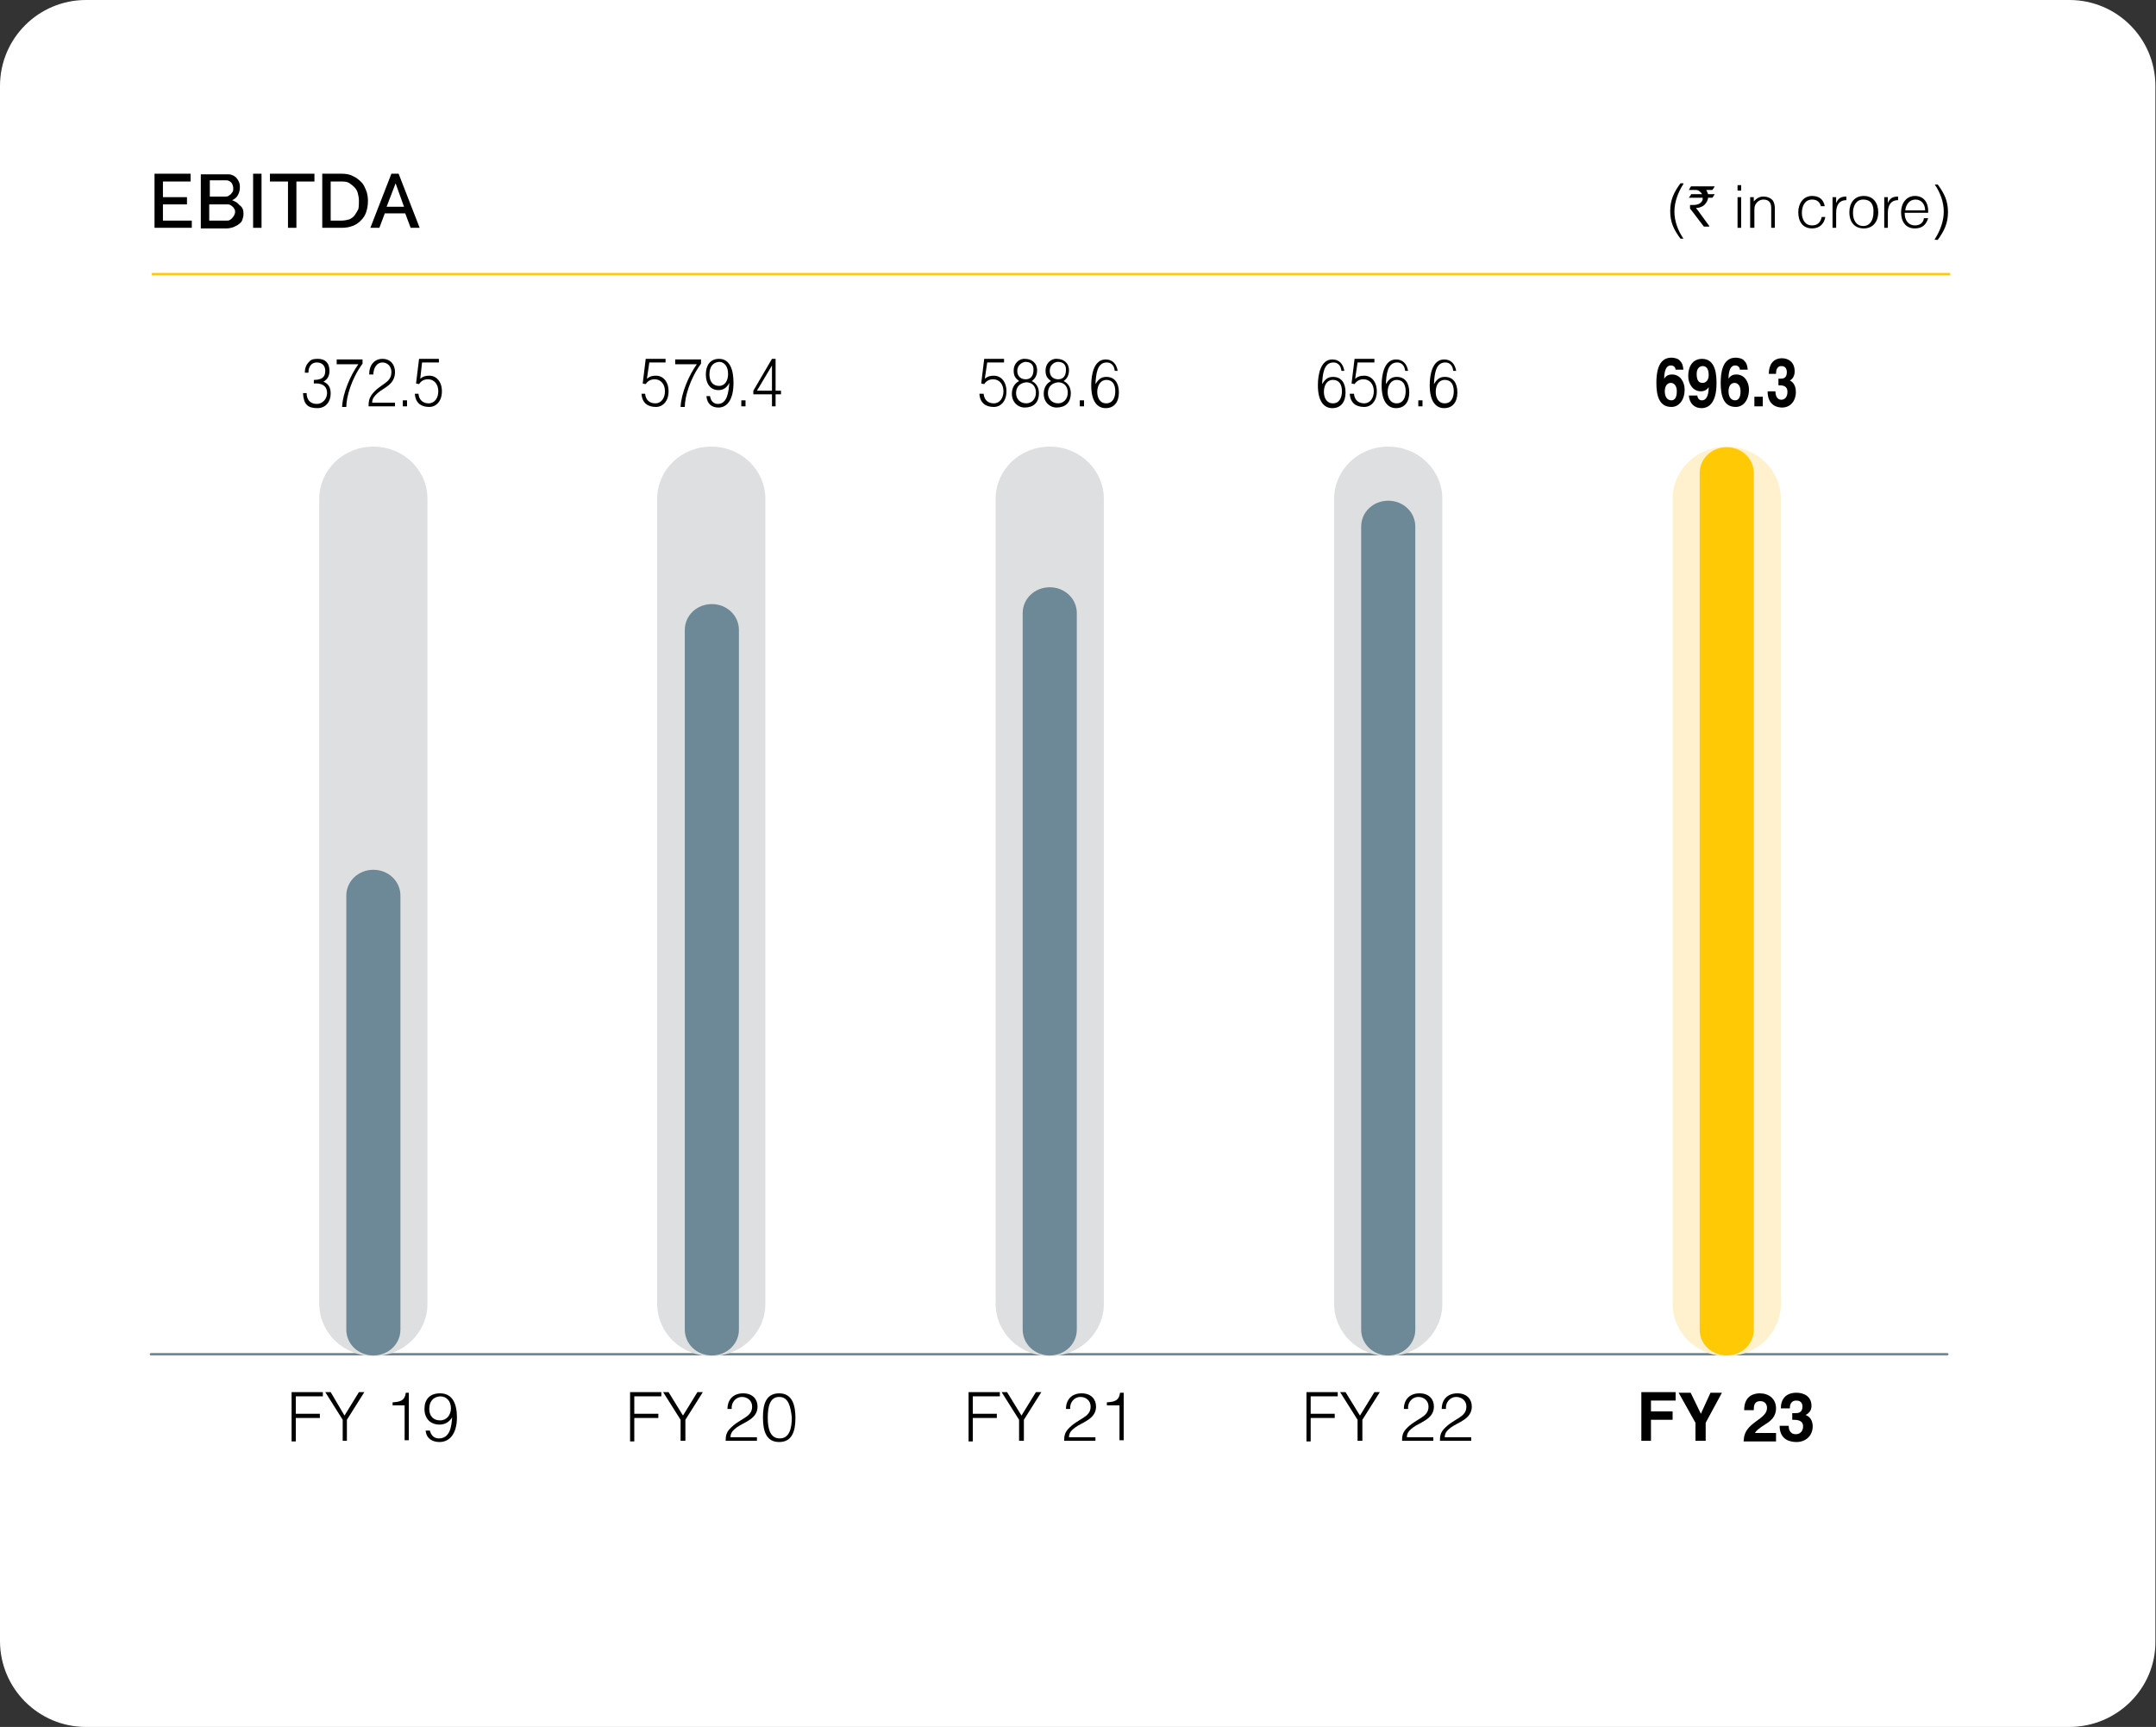 <?xml version="1.0" encoding="utf-8"?>
<!-- Generator: Adobe Illustrator 27.8.1, SVG Export Plug-In . SVG Version: 6.00 Build 0)  -->
<svg version="1.1" xmlns="http://www.w3.org/2000/svg" xmlns:xlink="http://www.w3.org/1999/xlink" x="0px" y="0px"
	 viewBox="0 0 358.6 287.3" style="enable-background:new 0 0 358.6 287.3;" xml:space="preserve">
<rect x="0" y="0" width="358.6" height="287.3" fill="#333333" stroke="none"/>
<style type="text/css">
	.st0{fill:#FFFFFF;}
	.st1{fill:#FFC905;}
	.st2{fill:#6D8896;}
	.st3{fill:#DEDFE0;}
	.st4{fill:#FFF1CE;}
	.st5{display:none;}
</style>
<g id="Layer_2">
</g>
<g id="Layer_1">
	<g>
		<g>
			<path class="st0" d="M344.2,287.3H14.3C6.4,287.3,0,280.9,0,273V14.3C0,6.4,6.4,0,14.3,0h329.9c7.9,0,14.3,6.4,14.3,14.3V273
				C358.6,280.9,352.1,287.3,344.2,287.3z"/>
		</g>
		<g>
			<g>
				<path d="M31.9,36.6v1.3h-6.2v-9h6v1.3h-4.6v2.6h4v1.2h-4v2.7H31.9z"/>
				<path d="M40.5,35.6c0,0.4-0.1,0.7-0.2,1c-0.1,0.3-0.3,0.5-0.6,0.7c-0.2,0.2-0.5,0.3-0.9,0.5c-0.3,0.1-0.7,0.2-1.1,0.2h-4.3v-9
					h4.6c0.3,0,0.6,0.1,0.8,0.2s0.5,0.3,0.6,0.5c0.2,0.2,0.3,0.5,0.4,0.7c0.1,0.3,0.1,0.6,0.1,0.8c0,0.4-0.1,0.8-0.3,1.2
					s-0.5,0.7-1,0.9c0.5,0.2,0.9,0.4,1.2,0.8C40.4,34.5,40.5,35,40.5,35.6z M34.9,30.1v2.6h2.6c0.2,0,0.3,0,0.5-0.1
					c0.1-0.1,0.3-0.2,0.4-0.3c0.1-0.1,0.2-0.3,0.3-0.4c0.1-0.2,0.1-0.3,0.1-0.5c0-0.4-0.1-0.7-0.3-1c-0.2-0.2-0.5-0.4-0.8-0.4H34.9z
					 M39.1,35.3c0-0.2,0-0.4-0.1-0.5s-0.1-0.3-0.3-0.4c-0.1-0.1-0.2-0.2-0.4-0.3c-0.2-0.1-0.3-0.1-0.5-0.1h-3v2.7h2.9
					c0.2,0,0.4,0,0.5-0.1c0.2-0.1,0.3-0.2,0.4-0.3s0.2-0.3,0.3-0.4C39,35.7,39.1,35.5,39.1,35.3z"/>
				<path d="M42.1,37.9v-9h1.4v9H42.1z"/>
				<path d="M52.3,30.2h-3v7.7h-1.4v-7.7h-3v-1.3h7.4V30.2z"/>
				<path d="M53.6,37.9v-9h3.2c0.7,0,1.4,0.1,1.9,0.4c0.5,0.2,1,0.6,1.4,1c0.4,0.4,0.6,0.9,0.8,1.4s0.3,1.1,0.3,1.7
					c0,0.7-0.1,1.3-0.3,1.9c-0.2,0.6-0.5,1-0.9,1.4c-0.4,0.4-0.8,0.7-1.4,0.9c-0.5,0.2-1.1,0.3-1.8,0.3H53.6z M59.7,33.4
					c0-0.5-0.1-0.9-0.2-1.3s-0.3-0.7-0.6-1s-0.6-0.5-0.9-0.7c-0.4-0.2-0.8-0.2-1.2-0.2H55v6.5h1.8c0.5,0,0.9-0.1,1.3-0.2
					c0.4-0.2,0.7-0.4,0.9-0.7c0.2-0.3,0.4-0.6,0.6-1C59.7,34.3,59.7,33.9,59.7,33.4z"/>
				<path d="M65.1,28.9h1.2l3.5,9h-1.5l-0.9-2.4H64l-0.9,2.4h-1.5L65.1,28.9z M67.2,34.4l-1.4-3.9l-1.5,3.9H67.2z"/>
			</g>
			<g>
				<path class="st1" d="M324.2,45.8H25.4c-0.1,0-0.2-0.1-0.2-0.2s0.1-0.2,0.2-0.2h298.8c0.1,0,0.2,0.1,0.2,0.2
					S324.3,45.8,324.2,45.8z"/>
			</g>
			<g>
				<path class="st2" d="M323.8,225.5H25.1c-0.1,0-0.2-0.1-0.2-0.2s0.1-0.2,0.2-0.2h298.8c0.1,0,0.2,0.1,0.2,0.2
					S324,225.5,323.8,225.5z"/>
			</g>
			<g>
				<path class="st3" d="M71.1,83v133.9c0,4.8-4,8.7-9,8.7s-9-3.9-9-8.7V83c0-4.8,4-8.7,9-8.7S71.1,78.2,71.1,83"/>
			</g>
			<g>
				<path class="st2" d="M57.6,152.6v68.6c0,2.4,2,4.3,4.5,4.3c2.5,0,4.5-1.9,4.5-4.3v-72.2c0-2.4-2-4.3-4.5-4.3
					c-2.5,0-4.5,1.9-4.5,4.3"/>
			</g>
			<g>
				<path d="M48.5,239.7v-8.1h5.2v0.7h-4.5v2.9h4v0.7h-4v3.9H48.5z"/>
				<path d="M57.3,235.5l2.4-3.9h0.9l-2.9,4.6v3.5H57v-3.5l-2.9-4.6h0.9L57.3,235.5z"/>
				<path d="M67.3,233.8h-2v-0.5c1.2-0.1,2-0.2,2.2-1.6H68v7.9h-0.7V233.8z"/>
				<path d="M71.5,238c0.2,0.8,0.7,1.3,1.5,1.3c1.9,0,2.1-2.1,2.2-3.5l0,0c-0.5,0.8-1.2,1.2-2.1,1.2c-1.5,0-2.5-1-2.5-2.6
					c0-1.5,0.8-2.6,2.6-2.6c2.1,0,2.8,1.8,2.8,4c0,2.7-1.2,4.1-2.9,4.1c-1.2,0-2.2-0.6-2.3-1.9H71.5z M71.4,234.4
					c0,1.2,0.7,1.9,1.8,1.9c1.1,0,1.8-0.9,1.8-2c0-1.2-0.7-2-1.8-2C72,232.4,71.4,233.2,71.4,234.4z"/>
			</g>
			<g>
				<path d="M52.2,63.2c1.1,0,1.9-0.3,1.9-1.5c0-1-0.7-1.4-1.4-1.4c-0.9,0-1.4,0.7-1.4,1.7h-0.6c0-0.7,0.2-1.3,0.7-1.8
					c0.4-0.5,1-0.5,1.5-0.5c1.1,0,1.9,0.6,1.9,2c0,0.8-0.3,1.4-1,1.8c1,0.4,1.2,1.2,1.2,2c0,1.3-0.8,2.4-2.2,2.4
					c-1.6,0-2.3-0.6-2.4-2.5H51c0,1.2,0.7,1.8,1.7,1.8c1,0,1.7-0.9,1.7-1.8c0-1.3-1-1.7-2.2-1.6V63.2z"/>
				<path d="M56,59.8h4.3v0.7c-1.9,2.6-2.7,5.6-2.7,7.2h-0.7c0.1-2.3,1.4-5.3,2.7-7.1H56V59.8z"/>
				<path d="M61.4,62.3c0-1.6,0.9-2.6,2.2-2.6c1.4,0,2.1,1,2.1,2.2c0,2.1-1.9,2.6-2.9,3.5c-0.4,0.4-0.9,0.8-0.9,1.6h3.8v0.6h-4.4
					c0-0.8,0.1-1.3,0.5-1.9c1.4-1.9,3.3-1.9,3.3-3.8c0-1-0.7-1.6-1.5-1.6c-0.9,0-1.5,0.9-1.5,2H61.4z"/>
				<path d="M67,67.6v-1h0.7v1H67z"/>
				<path d="M69.6,65.5c0.1,1.1,0.8,1.6,1.7,1.6c1,0,1.6-0.9,1.6-2c0-1.2-0.7-2-1.7-2c-0.6,0-1.1,0.2-1.5,0.8l-0.5-0.1l0.5-4.1h3.3
					v0.6h-2.8L69.9,63c0.5-0.4,0.9-0.5,1.5-0.5c1.2,0,2.1,1,2.1,2.6c0,1.7-1,2.6-2.1,2.6c-1.3,0-2.3-0.6-2.4-2.2H69.6z"/>
			</g>
			<g>
				<path class="st3" d="M127.3,83v133.9c0,4.8-4,8.7-9,8.7s-9-3.9-9-8.7V83c0-4.8,4-8.7,9-8.7S127.3,78.2,127.3,83"/>
			</g>
			<g>
				<path class="st2" d="M113.9,138.5v82.7c0,2.4,2,4.3,4.5,4.3c2.5,0,4.5-1.9,4.5-4.3V104.8c0-2.4-2-4.3-4.5-4.3
					c-2.5,0-4.5,1.9-4.5,4.3"/>
			</g>
			<g>
				<path d="M107.3,65.5c0.1,1.1,0.8,1.6,1.7,1.6c1,0,1.6-0.9,1.6-2c0-1.2-0.7-2-1.7-2c-0.6,0-1.1,0.2-1.5,0.8l-0.5-0.1l0.5-4.1h3.3
					v0.6H108l-0.4,2.7c0.5-0.4,0.9-0.5,1.5-0.5c1.2,0,2.1,1,2.1,2.6c0,1.7-1,2.6-2.1,2.6c-1.3,0-2.3-0.6-2.4-2.2H107.3z"/>
				<path d="M112.3,59.8h4.3v0.7c-1.9,2.6-2.7,5.6-2.7,7.2h-0.7c0.1-2.3,1.4-5.3,2.7-7.1h-3.6V59.8z"/>
				<path d="M118.1,65.9c0.1,0.8,0.6,1.3,1.3,1.3c1.6,0,1.8-2.1,1.9-3.5l0,0c-0.4,0.8-1,1.2-1.8,1.2c-1.3,0-2.1-1-2.1-2.6
					c0-1.5,0.7-2.6,2.2-2.6c1.8,0,2.4,1.8,2.4,4c0,2.7-1,4.1-2.5,4.1c-1.1,0-1.9-0.6-2-1.9H118.1z M118,62.3c0,1.2,0.6,1.9,1.6,1.9
					c1,0,1.5-0.9,1.5-2c0-1.2-0.6-2-1.5-2C118.5,60.3,118,61.1,118,62.3z"/>
				<path d="M123.3,67.6v-1h0.7v1H123.3z"/>
				<path d="M128.4,65.6h-3.1V65l3.1-5.3h0.6V65h0.9v0.6H129v2h-0.6V65.6z M125.9,65h2.5v-4.2L125.9,65z"/>
			</g>
			<g>
				<path d="M104.8,239.7v-8.1h5.2v0.7h-4.5v2.9h4v0.7h-4v3.9H104.8z"/>
				<path d="M113.6,235.5l2.4-3.9h0.9l-2.9,4.6v3.5h-0.8v-3.5l-2.9-4.6h0.9L113.6,235.5z"/>
				<path d="M121,234.4c0-1.6,1-2.6,2.6-2.6c1.6,0,2.4,1,2.4,2.2c0,2.1-2.3,2.6-3.5,3.5c-0.5,0.4-1,0.8-1,1.6h4.4v0.6h-5.2
					c0-0.8,0.1-1.3,0.6-1.9c1.7-1.9,3.8-1.9,3.8-3.8c0-1-0.8-1.6-1.7-1.6c-1,0-1.8,0.9-1.7,2H121z"/>
				<path d="M132.3,235.9c0,2.1-0.5,4-2.7,4c-2.2,0-2.7-1.9-2.7-4.1c0-2,0.4-4,2.7-4C131.9,231.8,132.3,234,132.3,235.9z
					 M129.6,232.4c-1.6,0-1.9,1.7-1.9,3.5c0,2,0.5,3.4,2,3.4c1.7,0,2-1.9,2-3.5C131.5,234.1,131.2,232.4,129.6,232.4z"/>
			</g>
			<g>
				<path class="st3" d="M183.6,83v133.9c0,4.8-4,8.7-9,8.7s-9-3.9-9-8.7V83c0-4.8,4-8.7,9-8.7S183.6,78.2,183.6,83"/>
			</g>
			<g>
				<path class="st2" d="M170.1,124.5v96.7c0,2.4,2,4.3,4.5,4.3c2.5,0,4.5-1.9,4.5-4.3V102c0-2.4-2-4.3-4.5-4.3
					c-2.5,0-4.5,1.9-4.5,4.3"/>
			</g>
			<g>
				<path d="M163.6,65.5c0.1,1.1,0.8,1.6,1.7,1.6c1,0,1.6-0.9,1.6-2c0-1.2-0.7-2-1.7-2c-0.6,0-1.1,0.2-1.5,0.8l-0.5-0.1l0.5-4.1h3.3
					v0.6h-2.8l-0.4,2.7c0.5-0.4,0.9-0.5,1.5-0.5c1.2,0,2.1,1,2.1,2.6c0,1.7-1,2.6-2.1,2.6c-1.3,0-2.3-0.6-2.4-2.2H163.6z"/>
				<path d="M168.6,61.6c0-1.1,0.9-2,1.9-1.9c1,0,2,0.6,2,1.9c0,0.8-0.3,1.4-0.9,1.8c0.7,0.3,1.2,1,1.2,2c0,1.6-0.9,2.4-2.4,2.4
					c-1,0-2.1-0.8-2.1-2.3c0-0.9,0.4-1.7,1.2-2.1C168.9,62.9,168.6,62.6,168.6,61.6z M169,65.4c0,1,0.7,1.7,1.7,1.7
					c0.9,0,1.6-0.7,1.6-1.8c0-1.1-0.7-1.7-1.6-1.7C169.7,63.7,169,64.3,169,65.4z M169.2,61.7c0,1,0.7,1.4,1.4,1.4
					c0.7,0,1.3-0.4,1.3-1.6c0-0.8-0.4-1.3-1.4-1.3C169.9,60.3,169.2,60.8,169.2,61.7z"/>
				<path d="M173.9,61.6c0-1.1,0.9-2,1.9-1.9c1,0,2,0.6,2,1.9c0,0.8-0.3,1.4-0.9,1.8c0.7,0.3,1.2,1,1.2,2c0,1.6-0.9,2.4-2.4,2.4
					c-1,0-2.1-0.8-2.1-2.3c0-0.9,0.4-1.7,1.2-2.1C174.2,62.9,173.9,62.6,173.9,61.6z M174.3,65.4c0,1,0.7,1.7,1.7,1.7
					c0.9,0,1.6-0.7,1.6-1.8c0-1.1-0.7-1.7-1.6-1.7C175,63.7,174.3,64.3,174.3,65.4z M174.6,61.7c0,1,0.7,1.4,1.4,1.4
					c0.7,0,1.3-0.4,1.3-1.6c0-0.8-0.4-1.3-1.4-1.3C175.2,60.3,174.6,60.8,174.6,61.7z"/>
				<path d="M179.6,67.6v-1h0.7v1H179.6z"/>
				<path d="M185.4,61.6c-0.1-0.8-0.6-1.3-1.3-1.3c-1.7,0-1.8,2.1-1.9,3.6c0.4-0.6,0.8-1.2,1.8-1.2c1.4,0,2.1,1,2.1,2.6
					c0,1.6-0.8,2.6-2.2,2.6c-1.3,0-2.4-1-2.4-3.8c0-1.9,0.5-4.3,2.4-4.3c1.1,0,1.8,0.7,2,1.9H185.4z M182.5,65.2
					c0,0.9,0.4,1.9,1.5,1.9c1.1,0,1.5-1,1.5-2c0-1.2-0.5-1.9-1.5-1.9C183.1,63.2,182.5,64.1,182.5,65.2z"/>
			</g>
			<g>
				<path d="M161.1,239.7v-8.1h5.2v0.7h-4.5v2.9h4v0.7h-4v3.9H161.1z"/>
				<path d="M169.9,235.5l2.4-3.9h0.9l-2.9,4.6v3.5h-0.8v-3.5l-2.9-4.6h0.9L169.9,235.5z"/>
				<path d="M177.3,234.4c0-1.6,1-2.6,2.6-2.6c1.6,0,2.4,1,2.4,2.2c0,2.1-2.3,2.6-3.5,3.5c-0.5,0.4-1,0.8-1,1.6h4.4v0.6H177
					c0-0.8,0.1-1.3,0.6-1.9c1.7-1.9,3.8-1.9,3.8-3.8c0-1-0.8-1.6-1.7-1.6c-1,0-1.8,0.9-1.7,2H177.3z"/>
				<path d="M186.1,233.8h-2v-0.5c1.2-0.1,2-0.2,2.2-1.6h0.6v7.9h-0.7V233.8z"/>
			</g>
			<g>
				<path class="st3" d="M239.9,83v133.9c0,4.8-4,8.7-9,8.7s-9-3.9-9-8.7V83c0-4.8,4-8.7,9-8.7S239.9,78.2,239.9,83"/>
			</g>
			<g>
				<path class="st2" d="M226.4,138.5v82.7c0,2.4,2,4.3,4.5,4.3c2.5,0,4.5-1.9,4.5-4.3V87.6c0-2.4-2-4.3-4.5-4.3
					c-2.5,0-4.5,1.9-4.5,4.3"/>
			</g>
			<g>
				<path d="M223.1,61.6c-0.1-0.8-0.6-1.3-1.3-1.3c-1.7,0-1.8,2.1-1.9,3.6c0.4-0.6,0.8-1.2,1.8-1.2c1.4,0,2.1,1,2.1,2.6
					c0,1.6-0.8,2.6-2.2,2.6c-1.3,0-2.4-1-2.4-3.8c0-1.9,0.5-4.3,2.4-4.3c1.1,0,1.8,0.7,2,1.9H223.1z M220.2,65.2
					c0,0.9,0.4,1.9,1.5,1.9c1.1,0,1.5-1,1.5-2c0-1.2-0.5-1.9-1.5-1.9C220.7,63.2,220.2,64.1,220.2,65.2z"/>
				<path d="M225.2,65.5c0.1,1.1,0.8,1.6,1.7,1.6c1,0,1.6-0.9,1.6-2c0-1.2-0.7-2-1.7-2c-0.6,0-1.1,0.2-1.5,0.8l-0.5-0.1l0.5-4.1h3.3
					v0.6h-2.8l-0.4,2.7c0.5-0.4,0.9-0.5,1.5-0.5c1.2,0,2.1,1,2.1,2.6c0,1.7-1,2.6-2.1,2.6c-1.3,0-2.3-0.6-2.4-2.2H225.2z"/>
				<path d="M233.7,61.6c-0.1-0.8-0.6-1.3-1.3-1.3c-1.7,0-1.8,2.1-1.9,3.6c0.4-0.6,0.8-1.2,1.8-1.2c1.4,0,2.1,1,2.1,2.6
					c0,1.6-0.8,2.6-2.2,2.6c-1.3,0-2.4-1-2.4-3.8c0-1.9,0.5-4.3,2.4-4.3c1.1,0,1.8,0.7,2,1.9H233.7z M230.8,65.2
					c0,0.9,0.4,1.9,1.5,1.9c1.1,0,1.5-1,1.5-2c0-1.2-0.5-1.9-1.5-1.9C231.4,63.2,230.8,64.1,230.8,65.2z"/>
				<path d="M235.9,67.6v-1h0.7v1H235.9z"/>
				<path d="M241.7,61.6c-0.1-0.8-0.6-1.3-1.3-1.3c-1.7,0-1.8,2.1-1.9,3.6c0.4-0.6,0.8-1.2,1.8-1.2c1.4,0,2.1,1,2.1,2.6
					c0,1.6-0.8,2.6-2.2,2.6c-1.3,0-2.4-1-2.4-3.8c0-1.9,0.5-4.3,2.4-4.3c1.1,0,1.8,0.7,2,1.9H241.7z M238.8,65.2
					c0,0.9,0.4,1.9,1.5,1.9c1.1,0,1.5-1,1.5-2c0-1.2-0.5-1.9-1.5-1.9C239.3,63.2,238.8,64.1,238.8,65.2z"/>
			</g>
			<g>
				<path d="M217.3,239.7v-8.1h5.2v0.7h-4.5v2.9h4v0.7h-4v3.9H217.3z"/>
				<path d="M226.2,235.5l2.4-3.9h0.9l-2.9,4.6v3.5h-0.8v-3.5l-2.9-4.6h0.9L226.2,235.5z"/>
				<path d="M233.5,234.4c0-1.6,1-2.6,2.6-2.6c1.6,0,2.4,1,2.4,2.2c0,2.1-2.3,2.6-3.5,3.5c-0.5,0.4-1,0.8-1,1.6h4.4v0.6h-5.2
					c0-0.8,0.1-1.3,0.6-1.9c1.7-1.9,3.8-1.9,3.8-3.8c0-1-0.8-1.6-1.7-1.6c-1,0-1.8,0.9-1.7,2H233.5z"/>
				<path d="M239.8,234.4c0-1.6,1-2.6,2.6-2.6c1.6,0,2.4,1,2.4,2.2c0,2.1-2.3,2.6-3.5,3.5c-0.5,0.4-1,0.8-1,1.6h4.4v0.6h-5.2
					c0-0.8,0.1-1.3,0.6-1.9c1.7-1.9,3.8-1.9,3.8-3.8c0-1-0.8-1.6-1.7-1.6c-1,0-1.8,0.9-1.7,2H239.8z"/>
			</g>
			<g>
				<path class="st4" d="M296.2,83v133.9c0,4.8-4,8.7-9,8.7s-9-3.9-9-8.7V83c0-4.8,4-8.7,9-8.7S296.2,78.2,296.2,83"/>
			</g>
			<g>
				<path class="st1" d="M282.7,104.8v116.4c0,2.4,2,4.3,4.5,4.3c2.5,0,4.5-1.9,4.5-4.3V78.7c0-2.4-2-4.3-4.5-4.3
					c-2.5,0-4.5,1.9-4.5,4.3"/>
			</g>
			<g>
				<path d="M278.7,61.6c0-0.5-0.3-0.8-0.8-0.8c-0.9,0-1.1,1.2-1.1,2.2l0,0c0.2-0.3,0.5-0.7,1.3-0.7c1.4,0,2.1,1.3,2.1,2.5
					c0,1.7-0.9,2.9-2.2,2.9c-2.1,0-2.5-2-2.5-4c0-1.5,0.2-4.2,2.5-4.2c0.3,0,1.1,0.1,1.4,0.5c0.4,0.4,0.5,0.7,0.6,1.5H278.7z
					 M277.9,63.7c-0.5,0-1,0.4-1,1.4c0,0.9,0.4,1.5,1.1,1.5c0.5,0,0.9-0.4,0.9-1.5C278.9,64,278.3,63.7,277.9,63.7z"/>
				<path d="M282.3,65.8L282.3,65.8c0.1,0.6,0.4,0.8,0.8,0.8c0.6,0,1.1-0.6,1.1-2.2l0,0c-0.3,0.5-0.8,0.7-1.3,0.7
					c-1.3,0-2.1-1.2-2.1-2.5c0-2,1-2.9,2.3-2.9c2.4,0,2.4,3,2.4,4.1c0,3.1-1.2,4.1-2.5,4.1c-1.2,0-2-0.8-2.1-2.1H282.3z M283.2,63.7
					c0.5,0,1-0.4,1-1.3c0-0.9-0.3-1.5-1-1.5c-0.3,0-1,0.2-1,1.3C282.2,63.5,282.7,63.7,283.2,63.7z"/>
				<path d="M289.4,61.6c0-0.5-0.3-0.8-0.8-0.8c-0.9,0-1.1,1.2-1.1,2.2l0,0c0.2-0.3,0.5-0.7,1.3-0.7c1.4,0,2.1,1.3,2.1,2.5
					c0,1.7-0.9,2.9-2.2,2.9c-2.1,0-2.5-2-2.5-4c0-1.5,0.2-4.2,2.5-4.2c0.3,0,1.1,0.1,1.4,0.5c0.4,0.4,0.5,0.7,0.6,1.5H289.4z
					 M288.5,63.7c-0.5,0-1,0.4-1,1.4c0,0.9,0.4,1.5,1.1,1.5c0.5,0,0.9-0.4,0.9-1.5C289.5,64,288.9,63.7,288.5,63.7z"/>
				<path d="M293.2,67.6h-1.4V66h1.4V67.6z"/>
				<path d="M295.9,63h0.2c0.4,0,1.1,0,1.1-1.1c0-0.3-0.1-1-0.9-1c-0.9,0-0.9,1-0.9,1.3h-1.2c0-1.5,0.7-2.6,2.2-2.6
					c0.9,0,2.1,0.5,2.1,2.2c0,0.8-0.4,1.3-0.8,1.5v0c0.2,0.1,1,0.5,1,1.9c0,1.5-0.9,2.6-2.3,2.6c-0.6,0-2.4-0.2-2.4-2.7h1.3l0,0
					c0,0.4,0.1,1.4,1,1.4c0.5,0,1-0.4,1-1.3c0-1.1-0.9-1.1-1.5-1.1V63z"/>
			</g>
			<g>
				<path d="M274.7,239.7H273v-8.1h5.7v1.4h-4.1v1.8h3.6v1.4h-3.6V239.7z"/>
				<path d="M283.7,239.7H282v-3l-2.8-5h2l1.7,3.5l1.6-3.5h1.9l-2.7,5V239.7z"/>
				<path d="M290.1,234.6c0-2.6,1.9-2.8,2.6-2.8c1.5,0,2.7,0.9,2.7,2.5c0,1.4-0.9,2.1-1.7,2.6c-1.1,0.7-1.6,1.1-1.8,1.5h3.5v1.4H290
					c0.1-0.9,0.1-1.9,1.9-3.2c1.4-1,2-1.5,2-2.4c0-0.5-0.3-1.1-1.1-1.1c-1.1,0-1.1,0.9-1.1,1.5H290.1z"/>
				<path d="M298.3,235.1h0.2c0.5,0,1.3,0,1.3-1.1c0-0.3-0.1-1-1-1c-1.1,0-1.1,1-1.1,1.3h-1.5c0-1.5,0.8-2.6,2.6-2.6
					c1.1,0,2.5,0.5,2.5,2.2c0,0.8-0.5,1.3-1,1.5v0c0.3,0.1,1.2,0.5,1.2,1.9c0,1.5-1.1,2.6-2.7,2.6c-0.8,0-2.8-0.2-2.8-2.7h1.5l0,0
					c0,0.4,0.1,1.4,1.2,1.4c0.6,0,1.2-0.4,1.2-1.3c0-1.1-1.1-1.1-1.8-1.1V235.1z"/>
			</g>
			<g>
				<path d="M280,30.6c-0.9,1.4-1.5,3-1.5,4.6c0,1.6,0.6,3.2,1.5,4.5h-0.5c-1.1-1.5-1.7-2.7-1.7-4.6c0-1.8,0.6-3.1,1.7-4.6H280z"/>
			</g>
			<g>
				<path d="M281.3,31h3.9v0c-0.2,0.4-0.4,0.6-0.4,0.6h-1c0.1,0.2,0.2,0.4,0.3,0.7h1.1c0,0,0,0,0,0c-0.2,0.4-0.4,0.6-0.4,0.6h-0.7
					c0,0.2-0.1,0.5-0.3,0.8c-0.2,0.3-0.4,0.5-0.6,0.6c-0.4,0.2-0.7,0.3-1.1,0.3v0c0,0,0.1,0.2,0.3,0.4l1.9,2.6v0.1c0,0,0,0,0,0h-0.9
					c-1.5-2-2.3-3-2.3-3v-0.6l0,0c0.1,0,0.3,0,0.5,0c0.9,0,1.4-0.3,1.6-0.9c0-0.1,0-0.2,0-0.3h-2.3c0,0,0,0,0,0
					c0.3-0.4,0.4-0.6,0.4-0.6h1.8v0c-0.1-0.2-0.3-0.4-0.6-0.6c-0.2-0.1-0.4-0.1-0.6-0.1h-1v0C281.1,31.3,281.2,31,281.3,31z"/>
			</g>
			<g>
				<path d="M289,31.7v-0.9h0.6v0.9H289z M289,37.9v-5.1h0.6v5.1H289z"/>
				<path d="M291.7,37.9h-0.6v-5.1h0.6v0.7c0.5-0.5,0.9-0.8,1.6-0.8c0.6,0,1.2,0.2,1.6,0.7c0.2,0.4,0.3,0.7,0.3,1.2v3.3h-0.6v-3.3
					c0-0.9-0.4-1.4-1.3-1.4c-0.7,0-1.2,0.5-1.4,1c-0.1,0.3-0.1,0.6-0.1,1V37.9z"/>
				<path d="M302.9,34.4c-0.2-0.8-0.7-1.2-1.5-1.2c-1.2,0-1.7,1.1-1.7,2.2c0,1.1,0.5,2.1,1.7,2.1c0.9,0,1.4-0.5,1.6-1.4h0.6
					c-0.2,1.1-0.9,1.9-2.2,1.9c-1.6,0-2.3-1.2-2.3-2.7c0-1.4,0.8-2.7,2.3-2.7c1.2,0,1.9,0.6,2.1,1.7H302.9z"/>
				<path d="M305.4,37.9h-0.6v-5.1h0.6v1h0c0.3-0.8,0.8-1.1,1.7-1.1v0.6c-1.3,0-1.7,1-1.7,2.1V37.9z"/>
				<path d="M307.6,35.3c0-1.5,0.8-2.7,2.4-2.7c1.6,0,2.4,1.2,2.4,2.7c0,1.6-0.9,2.7-2.4,2.7C308.6,38,307.6,37.1,307.6,35.3z
					 M309.9,33.2c-1.2,0-1.7,1.1-1.7,2.2c0,1.3,0.6,2.2,1.7,2.2c1.2,0,1.7-1.1,1.7-2.2C311.7,34.1,311.2,33.2,309.9,33.2z"/>
				<path d="M314,37.9h-0.6v-5.1h0.6v1h0c0.3-0.8,0.8-1.1,1.7-1.1v0.6c-1.3,0-1.7,1-1.7,2.1V37.9z"/>
				<path d="M316.8,35.5c0,1.1,0.6,2,1.7,2c0.8,0,1.4-0.4,1.5-1.2h0.7c-0.3,1-0.9,1.7-2.2,1.7c-1.6,0-2.3-1.2-2.3-2.7
					c0-1.5,0.9-2.7,2.3-2.7c1.4,0,2.3,1,2.2,2.8H316.8z M320.2,35c0-1-0.6-1.8-1.6-1.8c-1,0-1.6,0.8-1.7,1.8H320.2z"/>
				<path d="M321.8,39.8c0.9-1.4,1.5-3,1.5-4.6c0-1.6-0.6-3.2-1.5-4.5h0.5c1.1,1.5,1.7,2.7,1.7,4.6c0,1.8-0.6,3.1-1.7,4.6H321.8z"/>
			</g>
		</g>
	</g>
</g>
<g id="Layer_3" class="st5">
</g>
</svg>
